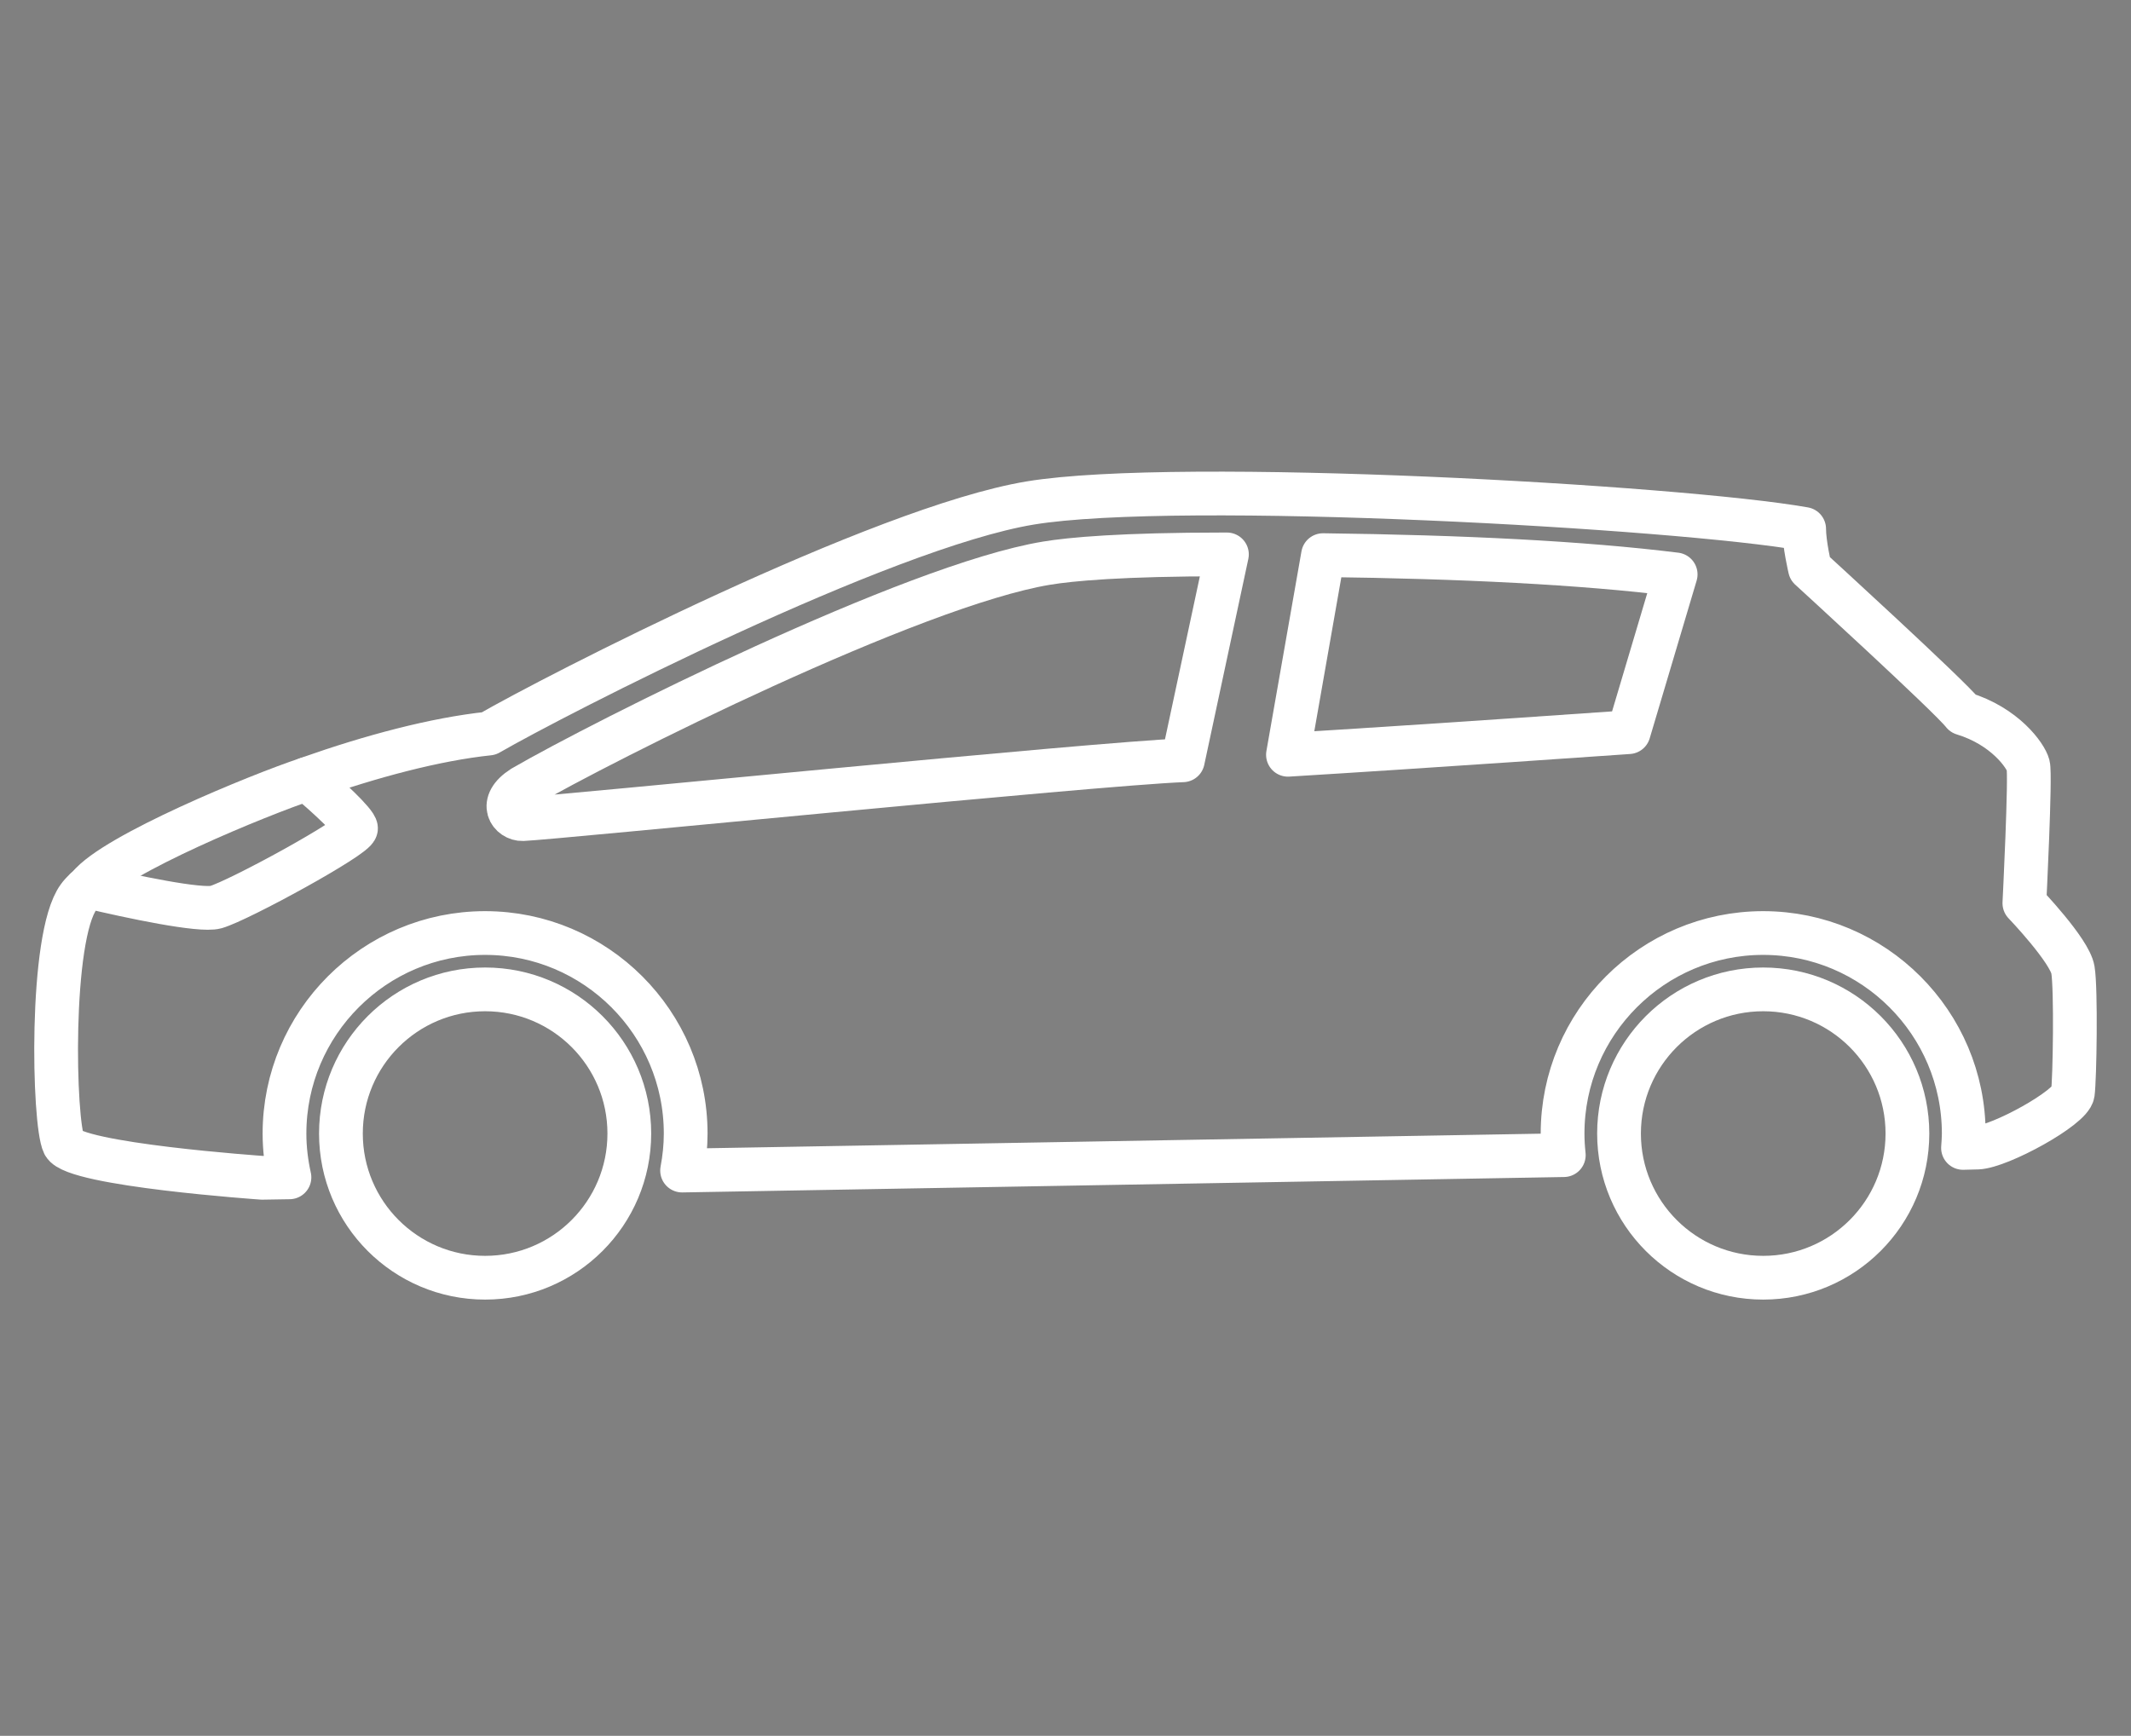 <?xml version="1.0" encoding="utf-8"?>
<!-- Generator: Adobe Illustrator 16.0.0, SVG Export Plug-In . SVG Version: 6.00 Build 0)  -->
<!DOCTYPE svg PUBLIC "-//W3C//DTD SVG 1.1//EN" "http://www.w3.org/Graphics/SVG/1.1/DTD/svg11.dtd">
<svg version="1.1" id="Calque_1" xmlns="http://www.w3.org/2000/svg" xmlns:xlink="http://www.w3.org/1999/xlink" x="0px" y="0px"
	 width="110.468px" height="90px" viewBox="0 0 110.468 90" enable-background="new 0 0 110.468 90" xml:space="preserve">
<rect x="0" y="0" width="110.468" height="90" fill="#808080" stroke="none"/>
<g>
	
		<circle fill="none" stroke="#1F201F" stroke-width="2.268" stroke-linecap="round" stroke-linejoin="round" stroke-miterlimit="10" cx="211.761" cy="103.592" r="7.56"/>
	
		<circle fill="none" stroke="#1F201F" stroke-width="2.268" stroke-linecap="round" stroke-linejoin="round" stroke-miterlimit="10" cx="277.803" cy="103.592" r="7.56"/>
	
		<path fill="none" stroke="#1F201F" stroke-width="2.268" stroke-linecap="round" stroke-linejoin="round" stroke-miterlimit="10" d="
		M296.082,93.229c-0.048-1.304-2.23-2.709-2.23-2.709s0.484-3.977-0.467-5.238c-6.285-0.287-11.26-4.646-15.278-6.727
		c-11.721-6.064-32.105-3.48-37.822-2.482c-5.693,0.993-14.974,6.781-18.029,9.18c-18.627,0.998-28.159,5.453-29.283,6.871
		c-0.042,0.054-0.551,2.146-0.586,2.212c1.603-0.622,3.772-1.363,5.305-1.53c1.62-0.186,3.97-0.484,4.604,0.628
		c-0.485,0.896-5.694,2.93-7.751,3.104c-1.13,0.089-2.068,0.083-2.702,0.053c-0.557,2.709-0.616,5.801,0.251,6.979
		c1.195,1.633,8.468,2.142,8.468,2.142h1.063c-0.143-0.682-0.221-1.394-0.221-2.117c0-5.711,4.646-10.356,10.357-10.356
		c5.71,0,10.356,4.646,10.356,10.356c0,0.724-0.077,1.436-0.221,2.117h45.769c-0.143-0.682-0.215-1.394-0.215-2.117
		c0-5.711,4.64-10.356,10.351-10.356c5.712,0,10.357,4.646,10.357,10.356c0,0.191-0.018,0.383-0.029,0.58
		c3.354-0.843,6.834-1.801,7.271-2.267C296.272,100.985,296.128,94.539,296.082,93.229z M240.481,79.948
		c1.984-0.418,4.467-0.788,7.229-1.059v8.139l-20.888,0.269C226.823,87.297,235.625,80.983,240.481,79.948z M279.858,86.609
		l-27.908,0.365v-8.401c6.859-0.353,14.621-0.023,20.583,1.645c3.707,1.034,6.518,2.84,8.187,3.911
		C282.106,85.02,282.292,86.515,279.858,86.609z"/>
	
		<path fill="none" stroke="#1F201F" stroke-width="2.268" stroke-linecap="round" stroke-linejoin="round" stroke-miterlimit="10" d="
		M247.71,78.89v8.139l-20.888,0.269c0,0,8.803-6.313,13.658-7.349C242.465,79.53,244.948,79.16,247.71,78.89z"/>
	
		<path fill="none" stroke="#1F201F" stroke-width="2.268" stroke-linecap="round" stroke-linejoin="round" stroke-miterlimit="10" d="
		M279.858,86.609l-27.908,0.365v-8.401c6.859-0.353,14.621-0.023,20.583,1.645c3.707,1.034,6.518,2.84,8.187,3.911
		C282.106,85.02,282.292,86.515,279.858,86.609z"/>
	
		<line fill="none" stroke="#1F201F" stroke-width="2.268" stroke-linecap="round" stroke-linejoin="round" stroke-miterlimit="10" x1="267.886" y1="79.226" x2="269.612" y2="86.745"/>
</g>
<g>
	
		<circle fill="none" stroke="#FFFFFF" stroke-width="2.268" stroke-linecap="round" stroke-linejoin="round" stroke-miterlimit="10" cx="-157.763" cy="-16.329" r="7.56"/>
	
		<circle fill="none" stroke="#FFFFFF" stroke-width="2.268" stroke-linecap="round" stroke-linejoin="round" stroke-miterlimit="10" cx="-91.721" cy="-16.329" r="7.56"/>
	
		<path fill="none" stroke="#FFFFFF" stroke-width="2.268" stroke-linecap="round" stroke-linejoin="round" stroke-miterlimit="10" d="
		M-73.444-26.688c-0.049-1.309-2.229-2.714-2.229-2.714s0.484-3.974-0.468-5.234c-6.284-0.29-11.724-2.861-20.372-6.301
		c-9.868-3.923-26.169-3.35-31.888-2.35c-5.691,0.995-15.292,7.807-18.345,10.206c-21.445,0.29-28.681,3.867-29.807,5.285
		c-0.041,0.051-0.549,2.146-0.588,2.213c1.605-0.621,3.775-1.363,5.309-1.535c1.62-0.182,3.968-0.479,4.604,0.63
		c-0.485,0.896-5.694,2.933-7.754,3.103c-1.125,0.092-2.065,0.083-2.698,0.055c-0.561,2.711-0.616,5.802,0.246,6.978
		c1.199,1.635,8.469,2.145,8.469,2.145h1.066c-0.143-0.685-0.22-1.395-0.22-2.121c0-5.71,4.646-10.355,10.356-10.355
		s10.356,4.646,10.356,10.355c0,0.727-0.077,1.437-0.22,2.121h45.771c-0.143-0.685-0.221-1.395-0.221-2.121
		c0-5.71,4.646-10.355,10.356-10.355s10.356,4.646,10.356,10.355c0,0.195-0.02,0.387-0.029,0.579c3.352-0.839,6.832-1.8,7.271-2.263
		C-73.25-18.934-73.396-25.38-73.444-26.688z"/>
	
		<path fill="none" stroke="#FFFFFF" stroke-width="2.268" stroke-linecap="round" stroke-linejoin="round" stroke-miterlimit="10" d="
		M-117.653-40.583l-2.249,7.762c-6.482,0.197-22.119,0.604-22.119,0.604s9.789-7.295,15.362-8.024
		C-124.458-40.53-121.151-40.631-117.653-40.583z"/>
	
		<path fill="none" stroke="#FFFFFF" stroke-width="2.268" stroke-linecap="round" stroke-linejoin="round" stroke-miterlimit="10" d="
		M-94.308-34.209c-2.23,0.091-13.951,0.808-20.182,1.148l0.551-7.427c4.155,0.173,8.145,0.532,10.446,1.022
		c5.22,1.118,9.801,2.858,10.272,3.33C-92.748-35.663-91.875-34.304-94.308-34.209z"/>
	
		<line fill="none" stroke="#FFFFFF" stroke-width="2.268" stroke-linecap="round" stroke-linejoin="round" stroke-miterlimit="10" x1="-177.68" y1="-23.331" x2="-177.142" y2="-25.583"/>
</g>
<g>
	
		<circle fill="none" stroke="#1F201F" stroke-width="2.268" stroke-linecap="round" stroke-linejoin="round" stroke-miterlimit="10" cx="-236.575" cy="58.705" r="7.56"/>
	
		<circle fill="none" stroke="#1F201F" stroke-width="2.268" stroke-linecap="round" stroke-linejoin="round" stroke-miterlimit="10" cx="-170.533" cy="58.705" r="7.56"/>
	
		<path fill="none" stroke="#1F201F" stroke-width="2.268" stroke-linecap="round" stroke-linejoin="round" stroke-miterlimit="10" d="
		M-152.255,48.346c-0.049-1.309-2.229-2.714-2.229-2.714s0.484-3.974-0.468-5.234c-6.284-0.29-11.724-2.861-20.372-6.301
		c-9.868-3.923-26.169-3.35-31.888-2.35c-5.691,0.995-15.292,7.807-18.345,10.206c-21.445,0.29-28.681,3.867-29.807,5.286
		c-0.041,0.051-0.549,2.146-0.588,2.213c1.605-0.621,3.775-1.363,5.309-1.535c1.62-0.182,3.968-0.479,4.604,0.629
		c-0.485,0.896-5.694,2.934-7.754,3.104c-1.125,0.092-2.065,0.082-2.698,0.055c-0.561,2.711-0.616,5.801,0.246,6.977
		c1.199,1.635,8.469,2.145,8.469,2.145h1.066c-0.143-0.684-0.22-1.395-0.22-2.121c0-5.709,4.646-10.355,10.356-10.355
		s10.356,4.646,10.356,10.355c0,0.727-0.077,1.438-0.22,2.121h45.771c-0.143-0.684-0.221-1.395-0.221-2.121
		c0-5.709,4.646-10.355,10.356-10.355s10.356,4.646,10.356,10.355c0,0.195-0.02,0.387-0.029,0.58
		c3.352-0.84,6.832-1.801,7.271-2.264C-152.061,56.1-152.208,49.652-152.255,48.346z"/>
	
		<path fill="none" stroke="#1F201F" stroke-width="2.268" stroke-linecap="round" stroke-linejoin="round" stroke-miterlimit="10" d="
		M-196.465,34.45l-2.249,7.762c-6.482,0.197-22.119,0.604-22.119,0.604s9.789-7.295,15.362-8.024
		C-203.27,34.503-199.963,34.402-196.465,34.45z"/>
	
		<path fill="none" stroke="#1F201F" stroke-width="2.268" stroke-linecap="round" stroke-linejoin="round" stroke-miterlimit="10" d="
		M-173.12,40.824c-2.23,0.091-13.951,0.808-20.182,1.148l0.551-7.427c4.155,0.173,8.145,0.532,10.446,1.022
		c5.22,1.118,9.801,2.858,10.272,3.33C-171.559,39.371-170.686,40.729-173.12,40.824z"/>
	
		<line fill="none" stroke="#1F201F" stroke-width="2.268" stroke-linecap="round" stroke-linejoin="round" stroke-miterlimit="10" x1="-256.492" y1="51.703" x2="-255.953" y2="49.451"/>
</g>
<g>
	
		<path fill="none" stroke="#FFFFFF" stroke-width="2.268" stroke-linecap="round" stroke-linejoin="round" stroke-miterlimit="10" d="
		M107.458,50.285c-0.167-1.004-2.517-3.455-2.517-3.455s0.334-6.65,0.197-7.152c-0.132-0.502-1.207-2.027-3.372-2.685
		c-0.652-0.855-7.941-7.517-7.941-7.517s-0.3-1.279-0.3-2.051c-6.446-1.143-32.398-2.619-40.118-1.346
		c-7.726,1.279-24.708,10.01-28.069,11.954c-2.781,0.293-6.111,1.184-9.311,2.314c-0.042,0.015-0.084,0.031-0.126,0.046
		c1.074,0.877,2.554,2.278,2.554,2.556c0,0.424-6.075,3.743-7.265,4.084c-0.789,0.221-4.371-0.533-6.594-1.062
		c-0.06,0.051-0.123,0.104-0.176,0.152c-0.144,0.145-0.263,0.27-0.347,0.39c-1.514,2.063-1.298,11.733-0.76,12.81
		c0.538,1.07,10.273,1.744,10.273,1.744s0.503-0.008,1.419-0.023c-0.163-0.732-0.257-1.49-0.257-2.27
		c0-5.734,4.665-10.398,10.398-10.398s10.399,4.664,10.399,10.398c0,0.656-0.069,1.295-0.186,1.918
		c13.908-0.242,31.858-0.553,45.706-0.799c-0.039-0.367-0.063-0.74-0.063-1.119c0-5.734,4.665-10.398,10.397-10.398
		c5.735,0,10.399,4.664,10.399,10.398c0,0.252-0.021,0.498-0.038,0.744c0.438-0.008,0.699-0.014,0.755-0.018
		c1.16-0.047,4.838-2.063,4.938-2.816C107.554,55.932,107.625,51.297,107.458,50.285z"/>
	
		<path fill="none" stroke="#FFFFFF" stroke-width="2.268" stroke-linecap="round" stroke-linejoin="round" stroke-miterlimit="10" d="
		M61.318,39.42c-4.592,0.179-32.619,2.99-34.223,3.05c-0.598,0.024-1.31-0.807,0-1.645c4.145-2.404,20.2-10.477,27.154-11.625
		c1.256-0.209,3.882-0.455,9.227-0.455h0.126L61.318,39.42z"/>
	
		<path fill="none" stroke="#FFFFFF" stroke-width="2.268" stroke-linecap="round" stroke-linejoin="round" stroke-miterlimit="10" d="
		M84.43,37.962c0,0-10.566,0.741-17.664,1.172l1.817-10.351c7.26,0.089,13.448,0.4,18.281,0.999L84.43,37.962z"/>
	
		<circle fill="none" stroke="#FFFFFF" stroke-width="2.268" stroke-linecap="round" stroke-linejoin="round" stroke-miterlimit="10" cx="25.148" cy="58.773" r="7.475"/>
	
		<circle fill="none" stroke="#FFFFFF" stroke-width="2.268" stroke-linecap="round" stroke-linejoin="round" stroke-miterlimit="10" cx="91.403" cy="58.773" r="7.475"/>
	
		<path fill="none" stroke="#FFFFFF" stroke-width="2.268" stroke-linecap="round" stroke-linejoin="round" stroke-miterlimit="10" d="
		M15.901,40.393c-2.473,0.821-9.979,3.903-11.305,5.578"/>
</g>
<g>
	
		<path fill="none" stroke="#1F201F" stroke-width="2.268" stroke-linecap="round" stroke-linejoin="round" stroke-miterlimit="10" d="
		M349.601-28.691c-0.167-1.004-2.517-3.455-2.517-3.455s0.334-6.65,0.197-7.152c-0.132-0.502-1.207-2.027-3.372-2.685
		c-0.652-0.855-7.941-7.517-7.941-7.517s-0.3-1.279-0.3-2.051c-6.446-1.143-32.398-2.619-40.118-1.346
		c-7.726,1.279-24.708,10.01-28.069,11.954c-2.781,0.293-6.111,1.184-9.311,2.314c-0.042,0.015-0.084,0.031-0.126,0.046
		c1.074,0.877,2.554,2.278,2.554,2.556c0,0.424-6.075,3.743-7.265,4.084c-0.789,0.221-4.371-0.533-6.594-1.062
		c-0.06,0.051-0.123,0.104-0.176,0.152c-0.144,0.145-0.263,0.27-0.347,0.39c-1.514,2.063-1.298,11.733-0.76,12.81
		c0.538,1.07,10.273,1.744,10.273,1.744s0.503-0.008,1.419-0.023c-0.163-0.732-0.257-1.49-0.257-2.27
		c0-5.734,4.665-10.398,10.398-10.398s10.399,4.664,10.399,10.398c0,0.656-0.069,1.295-0.186,1.918
		c13.908-0.242,31.858-0.553,45.706-0.799c-0.039-0.367-0.063-0.74-0.063-1.119c0-5.734,4.665-10.398,10.397-10.398
		c5.735,0,10.399,4.664,10.399,10.398c0,0.252-0.021,0.498-0.038,0.744c0.438-0.008,0.699-0.014,0.755-0.018
		c1.16-0.047,4.838-2.063,4.938-2.816C349.698-23.044,349.769-27.679,349.601-28.691z"/>
	
		<path fill="none" stroke="#1F201F" stroke-width="2.268" stroke-linecap="round" stroke-linejoin="round" stroke-miterlimit="10" d="
		M303.461-39.556c-4.592,0.179-32.619,2.99-34.223,3.05c-0.598,0.024-1.31-0.807,0-1.645c4.145-2.404,20.2-10.477,27.154-11.625
		c1.256-0.209,3.882-0.455,9.227-0.455h0.126L303.461-39.556z"/>
	
		<path fill="none" stroke="#1F201F" stroke-width="2.268" stroke-linecap="round" stroke-linejoin="round" stroke-miterlimit="10" d="
		M326.574-41.014c0,0-10.566,0.741-17.664,1.172l1.817-10.351c7.26,0.089,13.448,0.4,18.281,0.999L326.574-41.014z"/>
	
		<circle fill="none" stroke="#1F201F" stroke-width="2.268" stroke-linecap="round" stroke-linejoin="round" stroke-miterlimit="10" cx="267.292" cy="-20.203" r="7.475"/>
	
		<circle fill="none" stroke="#1F201F" stroke-width="2.268" stroke-linecap="round" stroke-linejoin="round" stroke-miterlimit="10" cx="333.547" cy="-20.203" r="7.475"/>
	
		<path fill="none" stroke="#1F201F" stroke-width="2.268" stroke-linecap="round" stroke-linejoin="round" stroke-miterlimit="10" d="
		M258.044-38.583c-2.473,0.821-9.979,3.903-11.305,5.578"/>
</g>
<g>
	
		<circle fill="none" stroke="#FFFFFF" stroke-width="2.268" stroke-linecap="round" stroke-linejoin="round" stroke-miterlimit="10" cx="128.686" cy="-122" r="8.482"/>
	
		<circle fill="none" stroke="#FFFFFF" stroke-width="2.268" stroke-linecap="round" stroke-linejoin="round" stroke-miterlimit="10" cx="196.069" cy="-122" r="8.482"/>
	
		<path fill="none" stroke="#FFFFFF" stroke-width="2.268" stroke-linecap="round" stroke-linejoin="round" stroke-miterlimit="10" d="
		M214.526-129.658c-0.195-0.529-0.947-2.605-1.273-3.291c-0.332-0.684-0.75-5.672-0.953-7.45c-0.195-1.772-8.219-8.072-8.219-8.072
		l1.557-2.141c-2.609-2.916-39.306-3.549-48.149-1.249c-8.029,2.092-17.256,9.114-17.256,9.114l-1.979,1.281
		c-11.156,0.097-23.879,3.331-26.757,5.685c3.802-0.23,9.56-0.477,9.763-0.17c0.293,0.457-2.432,3.09-3.488,3.383
		c-0.669,0.191-4.576,0.34-7.205,0.379l-0.001,0.006c-0.241,3.199-0.046,9.781,0.735,11.244c0.723,1.316,3.393,1.219,4.969,1.219
		l1.225-0.059c-0.143-0.719-0.221-1.461-0.221-2.221c0-6.293,5.119-11.412,11.412-11.412s11.413,5.119,11.413,11.412
		c0,0.506-0.045,1.002-0.109,1.492c11.373,0,29.11,0,44.777,0c-0.064-0.49-0.109-0.986-0.109-1.492
		c0-6.293,5.119-11.412,11.412-11.412s11.412,5.119,11.412,11.412c0,0.188-0.02,0.369-0.027,0.555
		c3.518-0.646,4.373-1.129,4.869-1.293c0.895-0.293,2.811-2.51,2.791-2.854C215.102-125.938,214.729-129.133,214.526-129.658z"/>
	
		<path fill="none" stroke="#FFFFFF" stroke-width="2.268" stroke-linecap="round" stroke-linejoin="round" stroke-miterlimit="10" d="
		M167.574-149.416l-2.004,7.893c-10.314,0.335-19.984,0.556-19.984,0.556c2.607-2.595,8.51-6.093,14.459-7.726
		C161.121-148.985,164.009-149.236,167.574-149.416z"/>
	
		<path fill="none" stroke="#FFFFFF" stroke-width="2.268" stroke-linecap="round" stroke-linejoin="round" stroke-miterlimit="10" d="
		M194.35-147.646l-9.227,5.28c-3.707,0.244-9.131,0.479-14.776,0.682c0.096-2.261,0.264-5.926,0.348-7.864
		c7.271-0.263,15.798-0.257,17.874,0.156C192.053-148.692,194.35-147.646,194.35-147.646z"/>
	
		<path fill="none" stroke="#FFFFFF" stroke-width="2.268" stroke-linecap="round" stroke-linejoin="round" stroke-miterlimit="10" d="
		M110.566-132.189c0.06-1.152,0.439-2.947,0.931-3.592"/>
	
		<path fill="none" stroke="#FFFFFF" stroke-width="2.268" stroke-linecap="round" stroke-linejoin="round" stroke-miterlimit="10" d="
		M182.543-149.713c0.049,0.323-0.568,7.534-0.568,7.534"/>
</g>
<g>
	
		<circle fill="none" stroke="#1F201F" stroke-width="2.268" stroke-linecap="round" stroke-linejoin="round" stroke-miterlimit="10" cx="-24.354" cy="-93.338" r="8.482"/>
	
		<circle fill="none" stroke="#1F201F" stroke-width="2.268" stroke-linecap="round" stroke-linejoin="round" stroke-miterlimit="10" cx="43.029" cy="-93.338" r="8.482"/>
	
		<path fill="none" stroke="#1F201F" stroke-width="2.268" stroke-linecap="round" stroke-linejoin="round" stroke-miterlimit="10" d="
		M61.486-100.996c-0.195-0.529-0.947-2.605-1.273-3.291c-0.332-0.684-0.75-5.672-0.953-7.45c-0.195-1.772-8.219-8.072-8.219-8.072
		l1.557-2.141c-2.609-2.916-39.305-3.549-48.15-1.249c-8.029,2.092-17.255,9.114-17.255,9.114l-1.979,1.281
		c-11.156,0.097-23.878,3.331-26.757,5.685c3.801-0.23,9.559-0.477,9.762-0.17c0.293,0.457-2.431,3.09-3.487,3.383
		c-0.669,0.191-4.577,0.34-7.205,0.379l-0.001,0.006c-0.241,3.199-0.045,9.781,0.735,11.244c0.723,1.316,3.392,1.219,4.969,1.219
		l1.225-0.059c-0.143-0.719-0.221-1.461-0.221-2.221c0-6.293,5.12-11.412,11.413-11.412c6.292,0,11.413,5.119,11.413,11.412
		c0,0.506-0.045,1.002-0.109,1.492c11.373,0,29.11,0,44.777,0c-0.064-0.49-0.109-0.986-0.109-1.492
		c0-6.293,5.119-11.412,11.412-11.412s11.412,5.119,11.412,11.412c0,0.188-0.02,0.369-0.027,0.555
		c3.518-0.646,4.373-1.129,4.869-1.293c0.895-0.293,2.811-2.51,2.791-2.854C62.062-97.275,61.689-100.471,61.486-100.996z"/>
	
		<path fill="none" stroke="#1F201F" stroke-width="2.268" stroke-linecap="round" stroke-linejoin="round" stroke-miterlimit="10" d="
		M14.533-120.753l-2.003,7.893c-10.315,0.335-19.984,0.556-19.984,0.556c2.607-2.595,8.509-6.093,14.459-7.726
		C8.081-120.323,10.969-120.574,14.533-120.753z"/>
	
		<path fill="none" stroke="#1F201F" stroke-width="2.268" stroke-linecap="round" stroke-linejoin="round" stroke-miterlimit="10" d="
		M41.31-118.983l-9.227,5.28c-3.707,0.244-9.131,0.479-14.776,0.682c0.096-2.261,0.264-5.926,0.347-7.864
		c7.271-0.263,15.798-0.257,17.875,0.156C39.013-120.03,41.31-118.983,41.31-118.983z"/>
	
		<path fill="none" stroke="#1F201F" stroke-width="2.268" stroke-linecap="round" stroke-linejoin="round" stroke-miterlimit="10" d="
		M-42.474-103.527c0.059-1.152,0.438-2.947,0.93-3.592"/>
	
		<path fill="none" stroke="#1F201F" stroke-width="2.268" stroke-linecap="round" stroke-linejoin="round" stroke-miterlimit="10" d="
		M29.503-121.051c0.049,0.323-0.568,7.534-0.568,7.534"/>
</g>
</svg>

